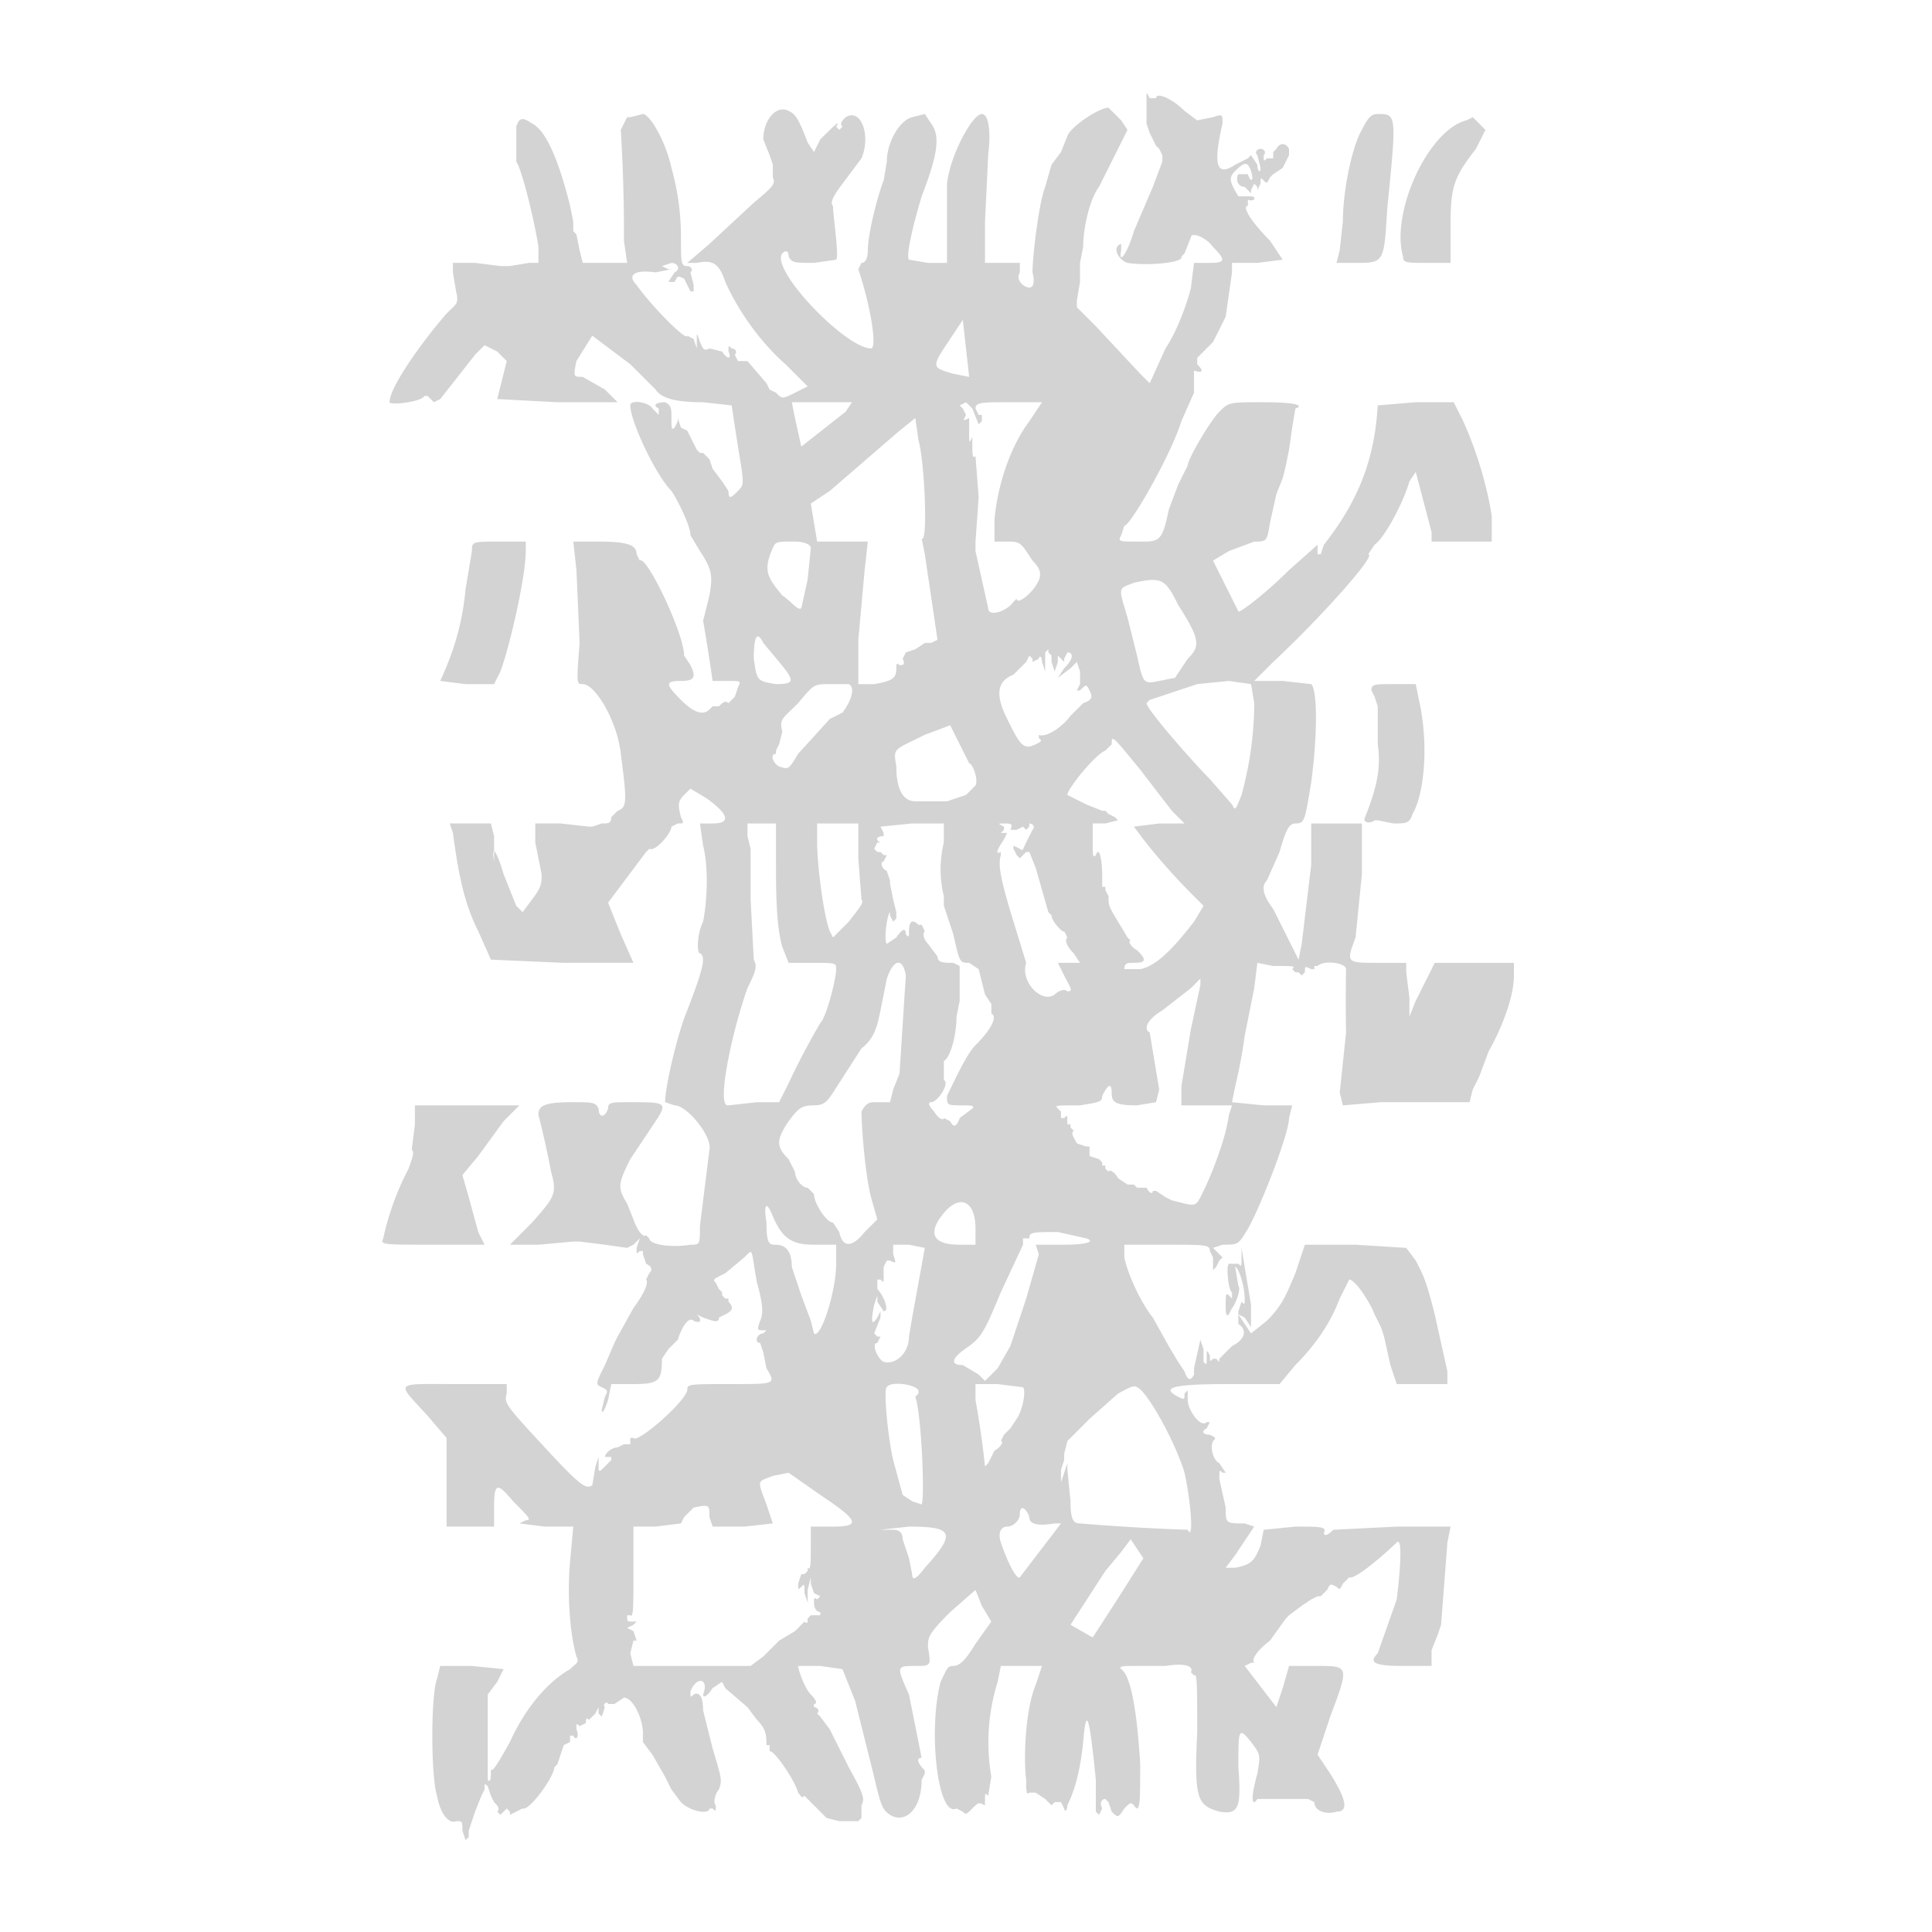 <svg xmlns="http://www.w3.org/2000/svg" width="610" height="610" viewBox="0 0 610 610" preserveAspectRatio="none"><path d="M362 31v8l1 3 2 4 1 1 1 2v2l-3 8-6 14c-2 7-5 11-4 6v-2c-3 1-1 5 2 6 6 1 18 0 17-2l1-1 2-5c0-2 5 0 7 3 4 4 4 5-1 5h-5l-1 8c-1 4-4 13-8 19l-5 11-3-3-14-15-4-4-2-2v-2l1-6v-6l1-5c0-6 2-15 5-19l5-10 4-8-2-3-4-4c-3 0-12 6-13 9l-2 5-3 4-2 7c-2 5-4 22-4 27 1 4 0 6-3 4-1-1-2-2-1-4v-3h-11V70l1-21c1-8 0-13-2-13-3 0-10 13-11 22v25h-6l-6-1c-1-1 1-10 4-20 5-13 6-19 3-23l-2-3-4 1c-4 1-8 8-8 14l-1 6c-2 5-5 17-5 22 0 3-1 4-2 4l-1 2c4 12 6 25 4 25-8 0-32-25-28-30 1-1 2-1 2 1 1 2 2 2 8 2l7-1c1-1-1-14-1-17-1-1 0-3 3-7l6-8c3-7 0-16-5-13-1 1-2 2-1 3l-1 1-1-1c2-3-2 1-5 4l-2 4-2-3c-3-8-4-9-6-10-4-2-8 3-8 9l2 5 1 3v4c1 2 0 3-6 8l-14 13-7 6h3c5-1 7 0 9 6 4 9 11 19 19 26l7 7-4 2c-4 2-4 2-6 0l-2-1-1-2-6-7h-3l-1-2c1-1 0-2-1-2-1-1-1-1-1 1 1 2 0 3-2 0l-4-1c-2 1-2 0-3-2-1-3-1-3-1-1v3l-1-3-2-1c0 2-11-9-16-16-3-3-1-5 6-4l5-1h-1l-2-1 3-1c2 0 3 2 1 3l-2 3h2c1-2 1-2 3-1l2 4h1v-2l-1-4c1-1 0-2-1-2-2 0-2-1-2-9a80 80 0 00-3-22c-2-9-7-17-9-17l-4 1h-1l-1 2-1 2a526 526 0 011 35l1 7h-14l-1-4-1-5-1-1v-3l-1-5c-4-16-8-24-12-26-3-2-4-2-5 1v11c2 3 6 20 7 27v5h-3l-6 1h-3l-8-1h-7v3l1 6c1 4 0 4-3 7-7 8-18 23-18 28 0 1 10 0 11-2h1l2 2 2-1 11-14 3-3 4 2 3 3-3 12 19 1h19l-4-4-7-4c-3 0-3 0-2-5l5-8 12 9 4 4 4 4c2 3 7 4 15 4l9 1 2 13c2 12 2 12 0 14s-3 3-3 0l-2-3-3-4-1-3-2-2h-1l-1-1-1-2-1-2-1-2-2-1a286 286 0 01-1-3v1l-1 2c-1 1-1 0-1-3s0-4-2-5c-3 0-4 1-2 2v2l-2-2c-1-2-7-3-7-1 0 5 8 22 13 27 2 3 6 11 6 14l3 5c4 6 4 8 3 14l-2 8a690 690 0 013 19h5c4 0 4 0 3 2l-1 3-2 2c-1-1-2 0-3 1h-2l-1 1c-2 2-5 1-9-3-5-5-5-6 0-6 4 0 5-1 3-5l-2-3c0-7-12-32-14-30l-1-2c0-3-3-4-12-4h-8l1 9 1 23c-1 13-1 13 1 13 4 0 11 12 12 22 2 15 2 17-1 18l-2 2c0 2-1 2-3 2l-3 1h-1l-9-1h-8v6l2 10c0 3 0 4-3 8l-3 4-2-2-4-10c-2-7-4-10-3-4v2-10l-1-4h-13l1 3c2 15 4 23 8 31l4 9 23 1h22l-4-9-4-10 6-8 6-8 1-1c2 1 7-5 7-7l2-1c2 0 2 0 1-2-1-4-1-5 1-7l2-2 5 3c7 5 8 8 2 8h-4l1 7c2 8 1 19 0 24-2 4-2 10-1 10 2 1 1 5-4 18-3 7-7 24-7 29l3 1c4 0 12 10 11 14l-3 24c0 6 0 6-3 6-6 1-13 0-13-2l-1-1c-1 1-3-2-4-5l-2-5c-3-5-3-6 1-14l8-12c4-6 3-6-8-6-6 0-7 0-7 2-1 3-3 3-3 0-1-2-2-2-8-2-9 0-11 1-11 4a279 279 0 014 18c2 7 1 8-6 16l-7 7h9l11-1h2l8 1 7 1 2-1 2-2-1 3c0 2 0 2 1 1h1v1l1 3c2 1 2 2 1 3l-1 2c1 1-1 5-4 9l-5 9-1 2-3 7c-3 6-3 6-1 7s2 1 1 3l-1 4c0 2 1 0 2-3l1-5h7c8 0 9-1 9-8l2-3 3-3c2-6 4-7 5-6 2 1 3 0 1-2l2 1c3 1 5 2 5 0l2-1c2-1 3-2 1-4v-1h-1l-1-1v-1l-1-1-1-2c-1-1-1-1 3-3l6-5c3-3 2-3 4 8 2 7 2 10 1 12-1 3-1 3 1 3h1l-1 1c-2 0-3 3-1 3l1 3 1 5c3 5 3 5-11 5s-14 0-14 2c-1 4-16 17-17 15h-1v2h-2l-2 1c-2 0-4 2-4 3h2v1l-3 3c-1 1-1 0-1-1v-3l-1 3-1 6c-2 1-3 1-15-12s-13-14-12-17v-3h-16c-20 0-19-1-9 10l6 7v28h15v-6c0-8 1-8 6-2 5 5 6 6 4 6l-2 1 8 1h9l-1 11c-1 11 0 23 2 30 1 2 0 2-2 4-7 4-14 12-19 23-5 9-6 10-6 8v1c0 2 0 4-1 3v-27l3-4 2-4-10-1h-10l-1 4c-2 5-2 31 0 37 1 6 4 9 6 8 2 0 2 0 2 3l1 3 1-1v-2l2-6 2-5 1-2c0-2 0-2 1-1l1 3 1 2c1 1 2 2 1 3l1 1 1-1 1-1 1 1v1l2-1 2-1c2 1 10-10 10-13l1-1 2-6 2-1v-2h1c1 2 2 0 1-2 0-2 0-2 1-1l2-1c0-1 0-2 1-1l2-2 1-2v2l1 1 1-3c-1-1 1-2 1-1h2l3-2c3 0 6 7 6 11v3l3 4 4 7 2 4 3 4c3 3 9 4 9 2h1c1 1 1 1 1-1-1-1 0-4 1-5 1-3 1-3-2-13l-3-12c0-4-1-6-3-5-1 1-1 1-1-1 2-5 6-4 4 1 0 1 1 1 3-2l3-2 1 2 7 6 3 4c3 3 3 5 3 8h1v2c1-1 8 9 9 13 1 1 1 2 2 1l2 2 2 2 2 2 1 1 4 1h6l1-1v-4c1-2 1-3-4-12l-6-12-3-4-1-1c1-1 0-2-1-2v-1c1 0 1-1-1-3s-4-8-4-9h7l7 1 4 10 5 20c3 12 3 14 6 16 5 3 10-2 10-11l1-2v-1c-2-2-3-4-1-4l-4-20c-4-9-4-9 2-9 5 0 5 0 4-6 0-3 0-4 7-11l8-7 2 5 3 5-5 7c-3 5-5 7-7 7s-2 1-4 5c-4 15-1 43 5 40l2 1c1 1 1 1 3-1s2-2 4-1v-1c0-3 0-3 1-2l1-6a64 64 0 012-30l1-5h13l-2 6c-3 7-4 22-3 30 0 3 0 5 1 4h2l3 2 2 2 1-1h2l1 2c0 1 1 1 1-1 2-4 4-10 5-20 1-12 2-8 4 12v10l1 1 1-2c-1-2 0-3 1-3l1 1 1 3c2 2 2 2 4-1 2-2 2-2 3-1 2 3 2-1 2-13-1-17-3-28-6-30-1-1 1-1 4-1h10c6-1 9 0 8 2l1 1c1-1 1 3 1 18-1 21 0 23 7 25 6 1 7-1 6-14 0-12 0-13 4-8 3 4 3 4 2 10-2 7-2 11 0 8h16l2 1c0 3 4 4 7 3 4 0 3-4-2-12l-4-6 4-12c6-16 6-16-4-16h-9l-2 7-2 6-10-13 2-1h1c-1-1 1-4 5-7l5-7 1-1 4-3 3-2 2-1h1l2-2c1-2 1-2 3-1 1 1 1 1 2-1l2-2c2 1 13-9 15-11s1 10 0 18l-6 17c-3 3-1 4 8 4h9v-5l2-5 1-3 2-26 1-5h-17l-20 1c-2 2-3 2-3 1 1-2-1-2-9-2l-10 1-1 5c-2 5-3 6-8 7h-3l3-4 6-9-3-1c-6 0-6 0-6-5l-2-9c0-3 0-3 1-2h1l-2-3c-2-1-3-5-2-7 1-1 1-1-1-2-2 0-3-1-1-2l1-2h-1c-2 2-6-4-6-7v-3l-1 1c0 2 0 2-2 1-6-3-1-4 16-4h16l5-6c6-6 11-13 14-21l3-6c2 0 7 8 8 11l2 4 1 3 2 9 2 6h16v-4l-4-18c-3-12-4-13-6-17l-3-4-16-1h-16l-3 9c-3 7-4 10-9 15l-5 4-2-3-2-3 2 1 2 3v-7l-3-18v3c0 3 0 3-1 2h-3c-1 1 0 9 1 9v2l-1-1c-1-1-1 0-1 3 0 2 0 4 1 3l1-2c1-1 3-6 2-7l-1-6c1 0 3 6 3 10 0 2 0 2-1 1l-1 3v4c3 2 2 5-2 7l-4 4v1l-1-1h-1c-1 1-1 1-1-1-1-2-1-2-1 1 0 2 0 2-1 1v-4l-1-3-2 9v2c-1 2-2 2-3-1l-2-3-3-5-5-9c-4-5-8-14-9-19v-4h13c13 0 14 0 14 2l1 2v4l1-1 1-2 1-1-1-1-2-2 3-1c5 0 5 0 8-5 4-7 13-30 13-35l1-4h-9l-10-1 1-5a161 161 0 003-16l3-15 1-8 5 1c7 0 7 0 6 1l1 1h1l1 1 1-1c0-2 0-2 2-1h1v-1h1c2-2 9-1 9 1a532 532 0 000 20l-2 19 1 4 12-1h28l1-4 2-4 3-8c5-9 8-18 8-24v-4h-25l-2 4-4 8-2 5v-6l-1-8v-3h-9c-10 0-10 0-7-8l2-20v-16h-16v13l-3 25-1 5-3-6-5-10c-3-4-4-7-2-9l4-9c2-7 3-9 5-9 3 0 3-1 5-13 2-15 2-29 0-31l-9-1h-9l6-6c14-13 33-34 30-34l2-3c3-2 9-13 11-20l2-3 5 19v3h19v-8c-1-7-4-19-9-30l-3-6h-12l-12 1c-1 17-6 30-17 44l-1 3h-1v-3l-9 8c-7 7-16 14-16 13l-4-8-4-8 5-3 8-3c4 0 4 0 5-6l2-9 2-5 1-4 1-5 1-7 1-6c3-1 0-2-10-2-11 0-11 0-14 3s-10 15-10 17l-3 6-3 8c-2 10-3 10-9 10-7 0-7 0-6-2l1-3c2 0 15-23 18-33l4-9v-7c3 1 3 0 1-2v-2l5-5 4-8 1-7 1-7v-3h8l8-1-4-6c-6-6-9-11-7-11v-2c2 1 3-1 1-1h-4c-3-5-3-6-1-8 3-3 4-3 5 0s0 4-1 1h-3c-1 2 0 4 2 4l1 1 1 1v-1l1-2 1 1v1l1-2c0-2 0-2 1-1s1 1 2-1l1-1 3-2 2-4v-2c-1-2-3-2-4 0l-1 1v2h-2c-1 1-1 1-1-1 1-1 0-2-1-2s-2 1-1 2l1 4c0 2-1 1-1-1l-2-3-1 1-4 2c-6 4-7 0-4-13 0-3 0-3-3-2l-5 1-4-3c-4-4-9-6-9-4h-2c-1-2-1-2-1 0m68 10c-3 5-6 19-6 29l-1 9-1 4h6c9 0 9 0 10-17 3-30 3-30-3-30-2 0-3 1-5 5m33-3c-12 3-24 29-20 43 0 2 1 2 8 2h7V71c0-12 1-15 8-24l3-6-4-4-2 1m-163 69c-6 9-6 9 1 11l5 1-1-9-1-9-4 6m-49 25l2 9 14-11 2-3h-19l1 5m52-4l1 1 1 2c-1 2-1 2 1 1v5c0 3 0 3 1 1v3c0 2 0 4 1 3l1 13-1 14v3l4 18c0 3 6 1 8-2l1-1c0 2 4-1 6-4s2-5-1-8l-2-3c-2-3-3-3-6-3h-4v-7c1-11 5-23 11-31l4-6h-10c-9 0-11 0-11 2l1 2h1v2l-1 1-2-5-2-2-2 1m-19 8l-22 19-6 4 1 6 1 6h16l-1 9-2 22v14h5c6-1 7-2 7-5 0-1 0-2 1-1 1 0 2 0 1-2l1-2 3-1 3-2h2l2-1-4-27-1-5c2 2 1-24-1-31l-1-7-5 4m-135 38l-2 12c-1 10-3 18-8 29l8 1h9l2-4c3-8 8-30 8-38v-3h-8c-9 0-9 0-9 3m95-1c-3 7-2 9 3 15 3 2 5 5 6 4l2-9 1-10c0-1-2-2-5-2-6 0-6 0-7 2m114 11c-5 2-5 1-2 11l3 12c2 9 2 9 7 8l5-1 4-6c4-4 4-6-3-17-4-8-5-9-14-7m-120 24c1 7 1 7 7 8 6 0 6-1 1-7l-5-6c-2-4-3-2-3 5m92-2v6l-1-3c0-2-1-2-1-1l-2 1v-1l-1-1-1 2-4 4c-5 2-6 6-2 14s5 10 9 8c2-1 2-1 1-2v-1c2 1 7-2 10-6l4-4c3-1 3-2 2-4s-1-2-3 0h-1l1-2v-4l-1-3-2 2-4 3 2-3c3-3 3-5 1-5l-1 2v1l-1-1-1-1v2l-1 3-1-3v-2l-1-1v-1l-1 1m-68 10c-5 0-5 0-10 6-5 5-6 5-5 9l-1 4-1 2v1c-2 0-1 3 1 4 3 1 3 1 6-4l10-11 4-2c3-4 4-8 2-9h-6m116 0l-9 3-6 2-1 1c0 2 15 19 20 24l7 8c1 2 1 2 3-3 3-11 4-21 4-29l-1-6-7-1-10 1m55 2l1 2 1 3v12c1 7 0 13-4 23-1 2 2 2 3 1h1l5 1c4 0 5 0 6-3 4-7 5-23 2-36l-1-5h-7c-6 0-7 0-7 2m-141 14c-10 5-10 4-9 10 0 7 2 11 6 11h10l3-1 3-1 1-1 2-2c1-2-1-7-2-7l-1-2-5-10-8 3m59 3l-2 2c-3 1-12 12-12 14l6 3 5 2h1l1 1 2 1 1 1-4 1h-4v6c0 4 0 5 1 4 1-3 2 1 2 7v3h1v1l1 2c0 3 0 3 3 8l3 5 1 1c-1 0 0 2 2 3 3 3 3 4-1 4-2 0-3 0-3 2h5c5-1 10-6 17-15l3-5-3-3a196 196 0 01-16-18l-3-4 8-1h8l-4-4-10-13c-9-11-9-11-9-8m-115 29l1 4v16l1 19c1 2 1 3-2 9-5 14-10 38-6 37l9-1h7l3-6a231 231 0 0110-19c2-2 5-14 5-17 0-2 0-2-8-2h-7l-2-5c-2-7-2-18-2-29v-10h-9v4m22 2c0 7 2 23 4 28l1 2 5-5c3-4 5-6 4-7l-1-13v-11h-13v6m20-5l1 2v1c-2 0-3 1-1 2h-1l-1 2 1 1h1l1 1h1l-1 2c-1 0-1 2 1 3l1 3v1l1 5 1 4v2l-1 1-1-2v-1c-1 1-2 9-1 10l3-2c2-3 3-3 3-1 1 1 1 1 1-1 0-3 1-4 3-2h1l1 2c-1 1 0 3 1 4l3 4c0 2 2 2 5 2l2 1v11l-1 5c0 6-2 13-4 14v6c2 1-2 7-4 7-1 0-1 1 1 3 1 2 3 3 3 2l2 1c1 2 2 2 3-1l4-3c1-1-1-1-3-1-5 0-5 0-5-3 2-4 6-13 9-16 5-5 7-9 5-10v-3l-2-3-1-4-1-4-3-2c-3 0-3 0-5-9l-3-9v-3a36 36 0 010-17v-6h-10l-10 1m39 0v1l-1 1h2l-1 2c-2 3-3 5-1 4v1c-1 3 0 8 4 21l4 13c-2 6 5 13 9 10 1-1 3-2 4-1 2 0 1-1-1-5l-2-4h7l-2-3c-2-2-3-4-2-5l-1-2c0 1-4-3-4-5l-1-1-4-14-2-5h-1l-1 1-1 1-1-1-1-2v-1l2 1c1 1 1 0 2-2l1-2 1-2c1-1 0-2-1-2v1l-1 1-1-1-2 1h-2c1-2 0-2-2-2s-2 0 0 1m-37 48l-2 10c-1 5-2 9-6 12l-9 14c-2 3-3 4-6 4-4 0-5 1-8 5-4 6-4 8 0 12l2 4c0 2 2 5 4 5l2 2c0 3 4 9 6 9l2 3c1 5 4 5 8 0l4-4-2-7c-2-8-3-23-3-27 1-2 2-3 4-3h5l1-4 2-5 2-31c-1-6-4-5-6 1m96 3l-9 7c-5 3-6 6-4 7l3 18-1 4-6 1c-7 0-8-1-8-4s-1-3-3 1c0 2-1 2-7 3-8 0-8 0-7 1l1 1v2h1c1-1 1-1 1 1v1h1v1l1 1c-1 1 0 2 1 4l3 1h1v3l3 1 1 1v1h1v1c1-1 1-1 0 0l1 1c0-1 2 0 3 2l3 2h2l1 1h3c1 2 2 2 2 1h1l3 2 2 1 4 1c4 1 4 0 6-4s7-16 8-24l1-3h-16v-6l3-18 3-14v-2l-3 3m-245 43l-1 8c1 1 0 3-1 6a87 87 0 00-8 22c-1 2 0 2 15 2h17l-2-4-3-11-2-7 5-6 8-11 5-5h-33v6m167 28c-5 6-4 10 5 10h5v-5c0-9-5-11-10-5m-56 3c0 7 1 7 3 7 3 0 5 2 5 7l3 9 3 8 1 4c2 2 7-13 7-22v-6h-7c-7 0-10-2-13-9-2-5-3-4-2 2m83 5h-2v2l-7 15c-5 12-6 14-10 17-6 4-6 6-2 6l5 3 2 2 4-4 4-7 5-15 4-14-1-3h9c7 0 10-1 7-2l-9-2c-8 0-9 0-9 2m-43 5c1 3 1 3-1 2h-1l-1 2v3c0 2 0 2-1 1h-1v3c2 2 4 7 2 7l-2-3v-2l-1 3c-1 5-1 7 1 4l1-2v2l-2 5 1 1h1l-1 2c-2 0 0 5 2 6 4 1 8-3 8-8l1-6 4-22-5-1h-5v3m-2 42c-1 0 0 14 2 23l3 11 3 2 3 1c1-2 0-28-2-34l1-1v-1c-1-2-9-3-10-1m28 4a283 283 0 013 21l1-1 2-4c2-1 3-3 2-3l1-2 2-2 2-3c2-3 3-9 2-10l-8-1h-7v5m45-2l-9 8-5 5-2 2-1 4v2l-1 3v4l1-3 1-3v2l1 10c0 6 1 7 3 7a688 688 0 0034 2c2 4 1-9-1-18-3-10-12-26-15-27-1-1-4 1-6 2m-109 26c-5 2-5 1-2 9l2 6-9 1h-10l-1-3c0-4 0-4-5-3l-3 3-1 2-8 1h-7v15c0 10 0 14-1 13h-1c0 2 0 2 2 2h1l-1 1-2 1 2 1 1 3h-1l-1 4 1 4h37l4-3 5-5 5-3 2-2 1-1c1 1 1 0 1-1l1-1h3v-1c-1 0-2-1-2-3 0-1 0-2 1-1l1-1-2-1-1-3v-2l-1 4v4l-1-3c0-3 0-3-1-2s-1 1-1-1l1-3h1l1-1v-1c1 1 1-1 1-9v-4h7c9 0 8-2-4-10l-10-7-5 1m78 12c0 2-2 4-4 4s-3 2-2 5c2 6 5 12 6 11l13-17h-2c-6 1-8 0-8-2-1-3-3-4-3-1m-44 5h4c2 0 3 1 3 3l2 6 1 5c0 2 1 2 4-2 10-11 9-13-5-13l-9 1m76 7l-5 6-11 17 7 4a1619 1619 0 0016-25l-4-6-3 4" fill="#d3d3d3" fill-rule="evenodd"/></svg>